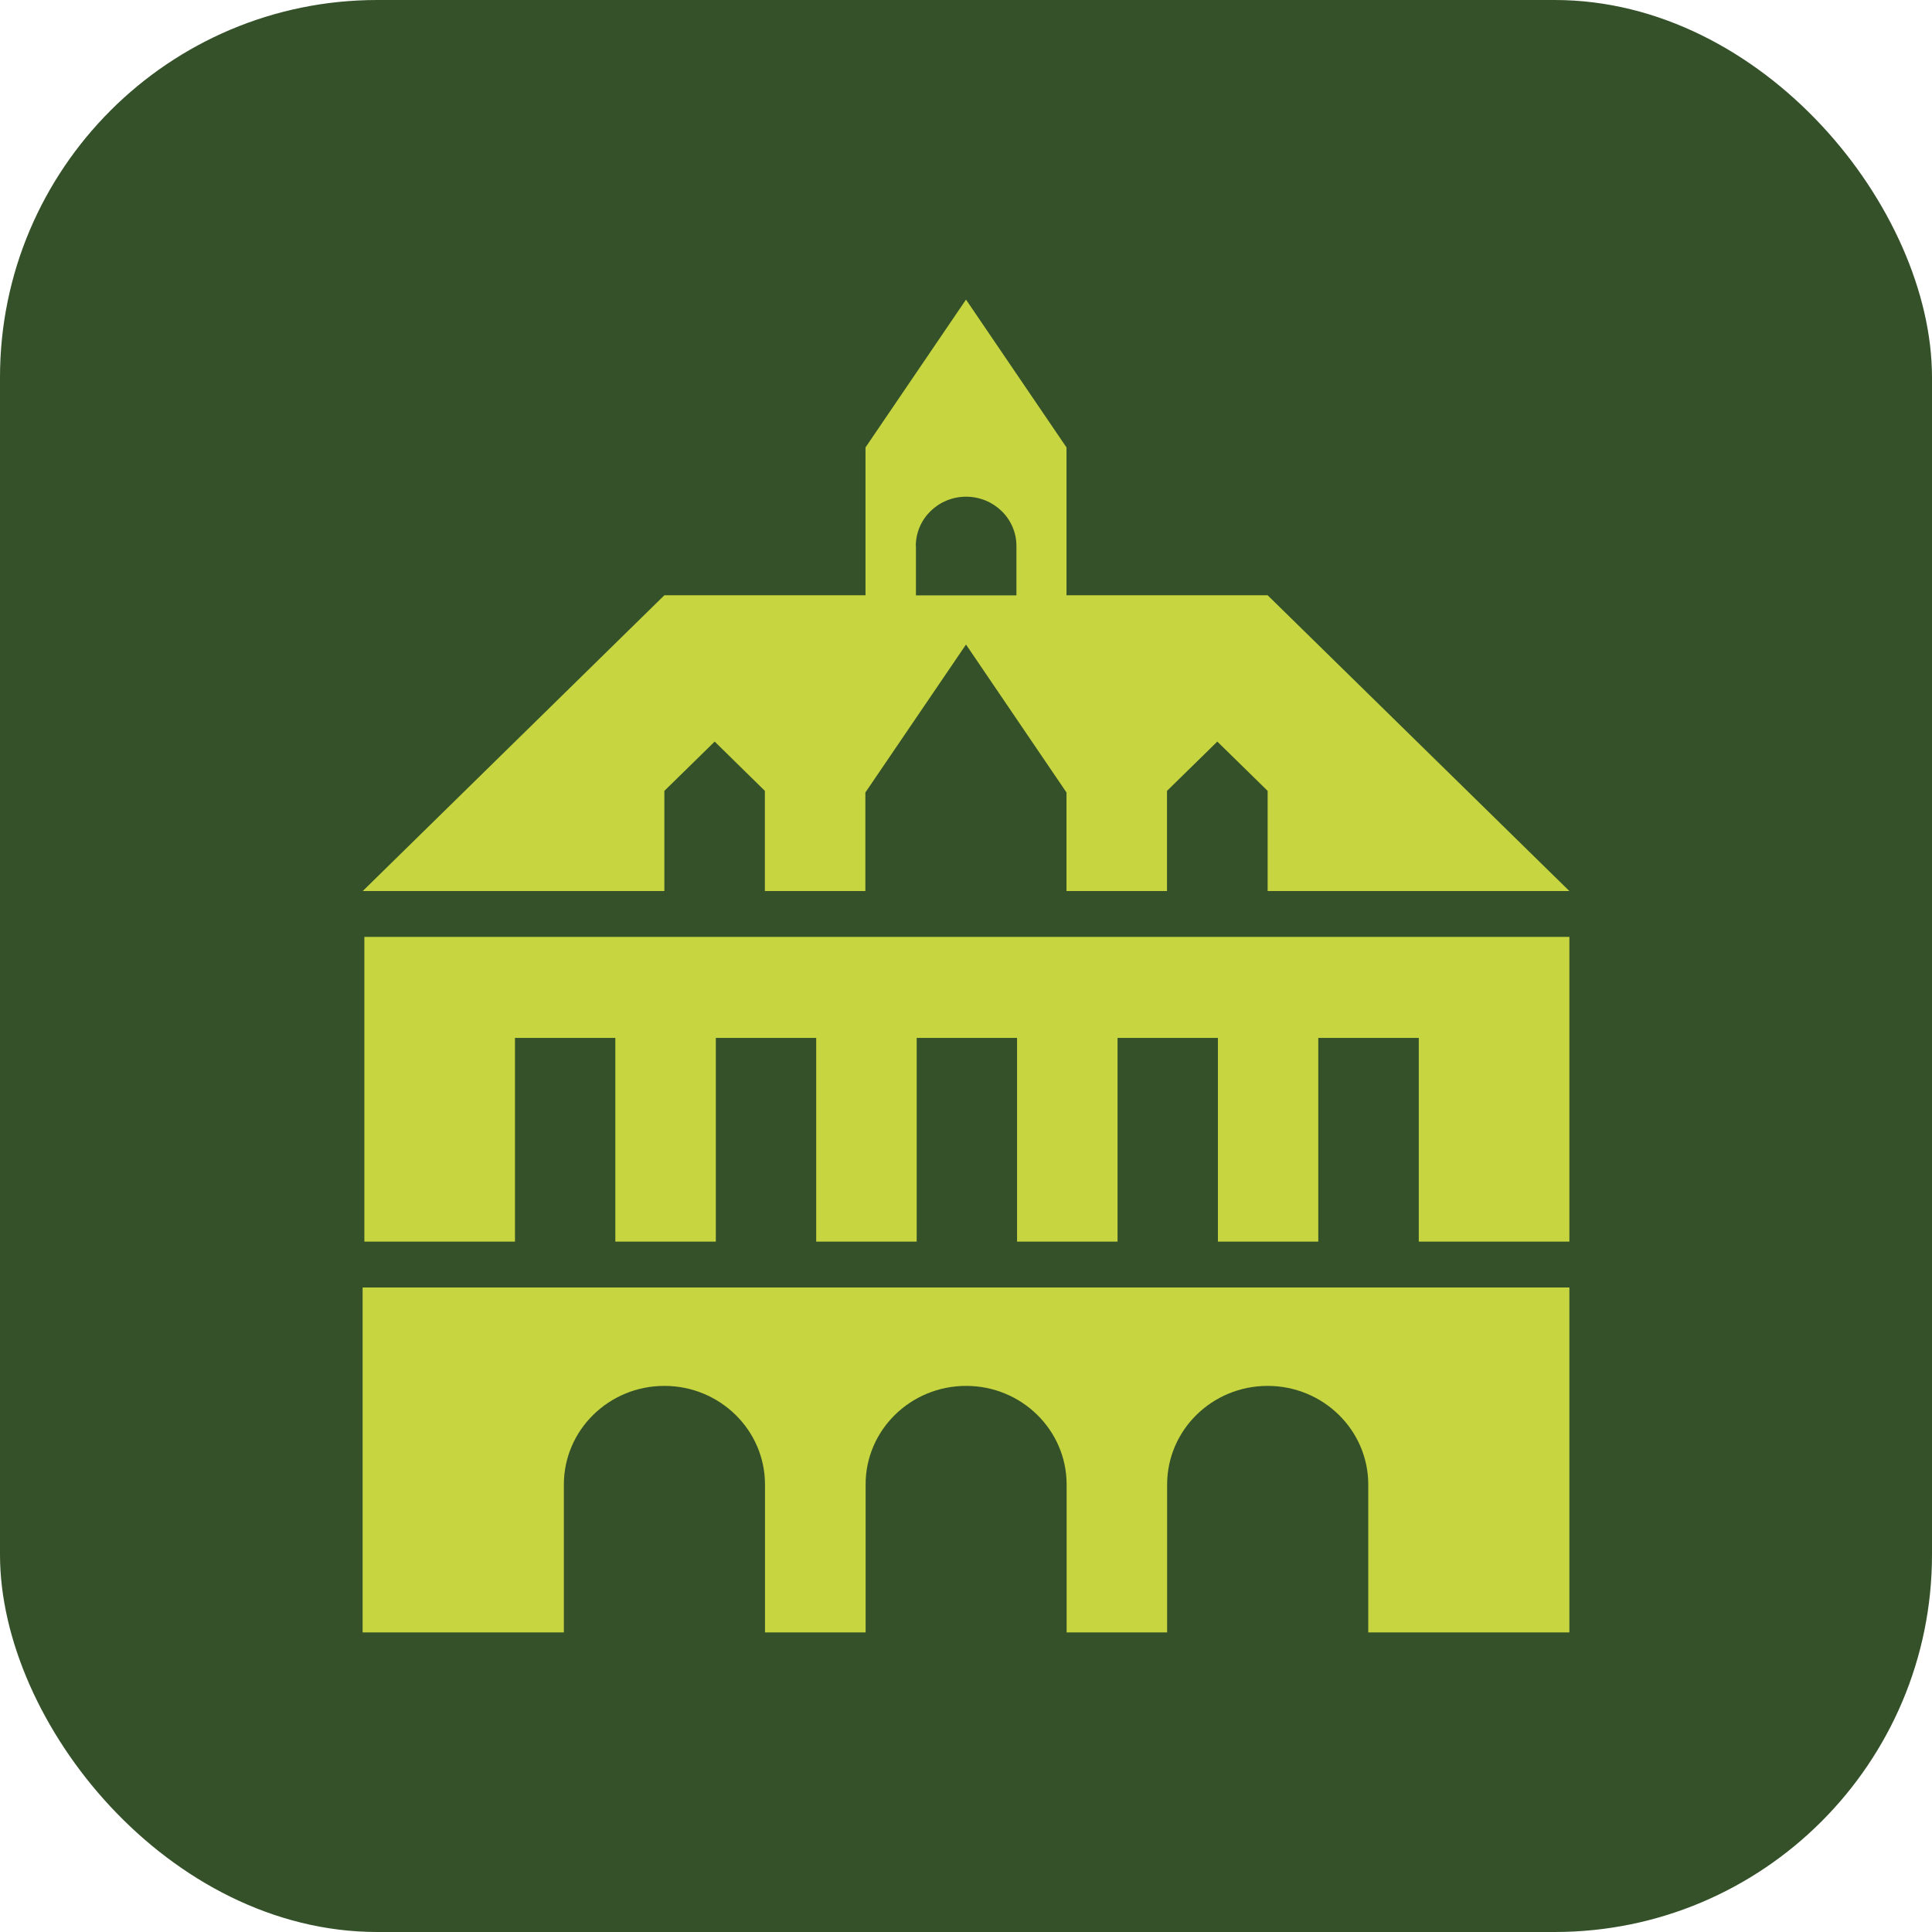 <svg xmlns="http://www.w3.org/2000/svg" width="512" height="512" viewBox="0 0 512 512" fill="none"><rect width="512" height="512" rx="100" fill="#345129"></rect><path d="M176.064 209.587L189.398 196.528L202.699 209.587V236.137H229.333V210.019L256 170.809L282.634 210.019V236.137H309.269V209.587L322.602 196.528L335.936 209.587V236.137H415.904L335.936 157.75H282.634V118.573L256 79.396L229.366 118.573V157.75H176.064L96.128 236.137H176.064V209.587ZM242.699 144.691C242.699 137.48 248.665 131.632 256.032 131.632C263.4 131.632 269.366 137.48 269.366 144.691V157.783H242.732V144.691H242.699Z" fill="#C7D540"></path><path d="M96.56 329.041H136.474V275.058H163.072V329.041H189.703V275.058H216.301V329.041H242.932V275.058H269.531V329.041H296.162V275.058H322.76V329.041H349.359V275.058H375.99V329.041H415.904V248.287H96.56V329.041Z" fill="#C7D540"></path><path d="M96.128 432.604H149.43V393.427C149.43 378.972 161.361 367.276 176.064 367.276C190.767 367.276 202.731 378.972 202.731 393.427V432.604H229.398V393.427C229.365 378.972 241.33 367.276 256.032 367.276C270.735 367.276 282.667 378.972 282.667 393.427V432.604H309.301V393.427C309.301 378.972 321.233 367.276 335.936 367.276C350.638 367.276 362.603 378.972 362.603 393.427V432.604H415.904V341.191H96.096V432.604H96.128Z" fill="#C7D540"></path></svg>